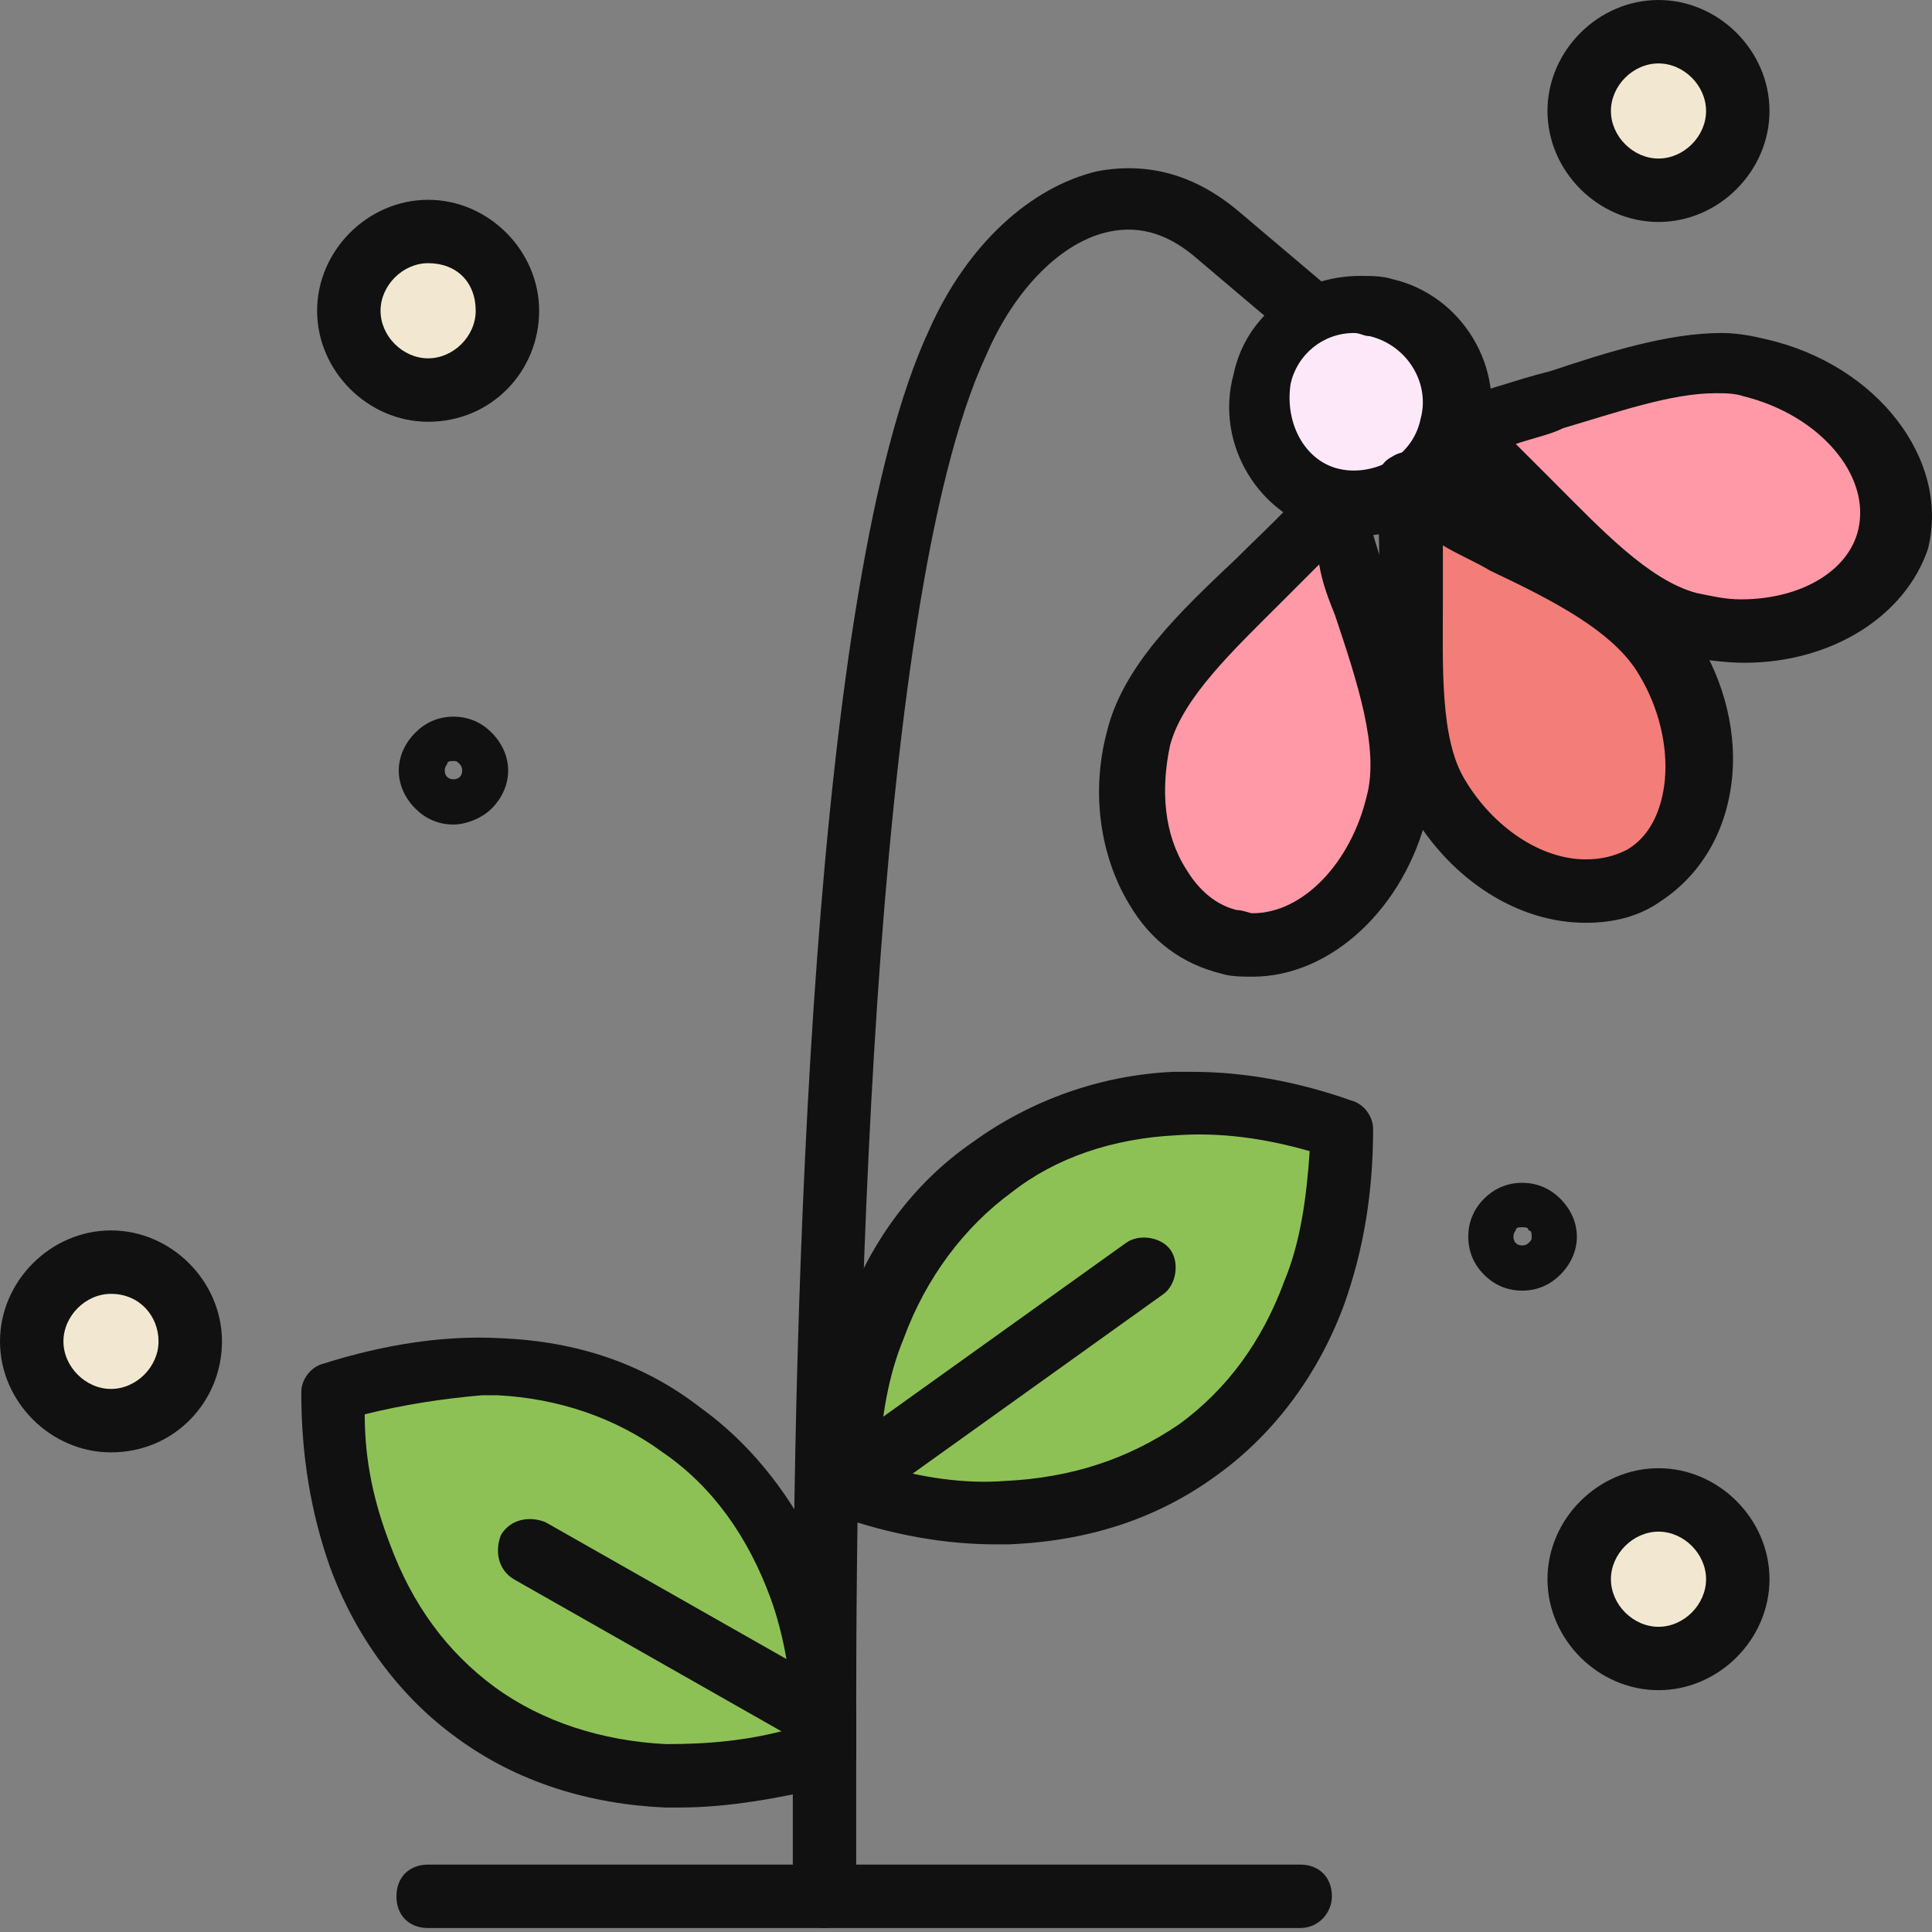 <svg width="36" height="36" viewBox="0 0 36 36" fill="none" xmlns="http://www.w3.org/2000/svg">
<rect x="0" y="0" width="36" height="36" fill="#808080" stroke="none"/>
<path d="M7.977 4.313C8.805 4.313 9.454 4.963 9.454 5.791C9.454 6.618 8.805 7.268 7.977 7.268C7.15 7.268 6.5 6.618 6.5 5.791C6.5 4.963 7.15 4.313 7.977 4.313Z" fill="#F2E8D1"/>
<path d="M2.068 23.517C2.896 23.517 3.545 24.167 3.545 24.994C3.545 25.822 2.896 26.471 2.068 26.471C1.241 26.471 0.591 25.822 0.591 24.994C0.591 24.167 1.241 23.517 2.068 23.517Z" fill="#F2E8D1"/>
<path d="M30.904 27.949C31.731 27.949 32.381 28.599 32.381 29.426C32.381 30.253 31.731 30.904 30.904 30.904C30.076 30.904 29.427 30.253 29.427 29.426C29.427 28.599 30.076 27.949 30.904 27.949Z" fill="#F2E8D1"/>
<path d="M30.904 0.591C31.731 0.591 32.381 1.241 32.381 2.069C32.381 2.896 31.731 3.545 30.904 3.545C30.076 3.545 29.427 2.896 29.427 2.069C29.427 1.241 30.076 0.591 30.904 0.591Z" fill="#F2E8D1"/>
<path d="M15.363 31.849C15.363 32.145 15.363 32.381 15.363 32.676C14.359 33.031 13.354 33.149 12.409 33.149C11.109 33.089 9.868 32.735 8.864 31.967C7.859 31.199 7.15 30.195 6.677 29.013C6.323 28.067 6.145 27.063 6.205 25.94C7.268 25.585 8.272 25.408 9.277 25.467C10.518 25.526 11.7 25.881 12.704 26.649C13.709 27.417 14.477 28.421 14.89 29.604C15.127 30.313 15.304 31.022 15.363 31.849Z" fill="#8EC155"/>
<path d="M24.995 21.035C24.995 22.099 24.818 23.163 24.522 24.108C24.108 25.29 23.341 26.294 22.336 27.063C21.273 27.83 20.091 28.185 18.791 28.244C17.845 28.244 16.841 28.126 15.837 27.772C15.837 26.707 15.954 25.703 16.309 24.758C16.723 23.577 17.491 22.512 18.495 21.804C19.5 21.095 20.682 20.681 21.922 20.622C22.868 20.503 23.931 20.681 24.995 21.035Z" fill="#8EC155"/>
<path d="M24.876 9.336C23.872 9.1 23.281 8.095 23.517 7.091C23.753 6.086 24.759 5.496 25.763 5.732C26.767 5.968 27.358 6.973 27.122 7.977C27.004 8.45 26.709 8.864 26.295 9.1C25.822 9.395 25.349 9.455 24.876 9.336Z" fill="#FDE8F9"/>
<path d="M31.081 12.29C32.027 13.827 31.79 15.659 30.608 16.368C29.427 17.077 27.713 16.427 26.767 14.89C25.881 13.472 26.413 11.109 26.236 9.159C27.831 10.163 30.254 10.872 31.081 12.29Z" fill="#F37D79"/>
<path d="M32.676 6.796C34.39 7.209 35.572 8.627 35.217 9.986C34.862 11.345 33.208 12.054 31.494 11.641C29.899 11.227 28.54 9.218 27.063 7.977C28.954 7.563 31.14 6.382 32.676 6.796Z" fill="#FF99A7"/>
<path d="M24.877 9.336C25.291 11.168 26.473 13.354 26.059 14.95C25.645 16.663 24.227 17.845 22.868 17.49C21.509 17.195 20.8 15.482 21.213 13.768C21.568 12.173 23.636 10.872 24.877 9.336Z" fill="#FF99A7"/>
<path d="M30.904 28.54C30.431 28.54 30.017 28.954 30.017 29.426C30.017 29.899 30.431 30.313 30.904 30.313C31.377 30.313 31.79 29.899 31.79 29.426C31.79 28.954 31.377 28.54 30.904 28.54ZM30.904 31.494C29.781 31.494 28.835 30.549 28.835 29.426C28.835 28.304 29.781 27.358 30.904 27.358C32.026 27.358 32.972 28.304 32.972 29.426C32.972 30.549 32.026 31.494 30.904 31.494Z" fill="#101110"/>
<path d="M7.978 4.904C7.505 4.904 7.091 5.318 7.091 5.791C7.091 6.264 7.505 6.677 7.978 6.677C8.45 6.677 8.864 6.264 8.864 5.791C8.864 5.259 8.51 4.904 7.978 4.904ZM7.978 7.859C6.855 7.859 5.909 6.914 5.909 5.791C5.909 4.668 6.855 3.723 7.978 3.723C9.1 3.723 10.046 4.668 10.046 5.791C10.046 6.914 9.16 7.859 7.978 7.859Z" fill="#101110"/>
<path d="M30.904 1.182C30.431 1.182 30.017 1.595 30.017 2.068C30.017 2.541 30.431 2.954 30.904 2.954C31.377 2.954 31.79 2.541 31.79 2.068C31.79 1.595 31.377 1.182 30.904 1.182ZM30.904 4.136C29.781 4.136 28.835 3.191 28.835 2.068C28.835 0.945 29.781 1.14441e-05 30.904 1.14441e-05C32.026 1.14441e-05 32.972 0.945 32.972 2.068C32.972 3.191 32.026 4.136 30.904 4.136Z" fill="#101110"/>
<path d="M2.068 24.109C1.595 24.109 1.182 24.522 1.182 24.995C1.182 25.467 1.595 25.881 2.068 25.881C2.541 25.881 2.954 25.467 2.954 24.995C2.954 24.522 2.6 24.109 2.068 24.109ZM2.068 27.063C0.945 27.063 0 26.118 0 24.995C0 23.872 0.945 22.927 2.068 22.927C3.191 22.927 4.136 23.872 4.136 24.995C4.136 26.118 3.25 27.063 2.068 27.063Z" fill="#101110"/>
<path d="M24.995 8.746C25.29 8.805 25.645 8.746 25.94 8.568C26.235 8.391 26.413 8.096 26.472 7.8C26.649 7.15 26.235 6.441 25.526 6.264C25.408 6.264 25.349 6.205 25.231 6.205C24.64 6.205 24.167 6.618 24.049 7.15C23.931 7.918 24.345 8.627 24.995 8.746ZM25.29 9.986C25.112 9.986 24.935 9.986 24.758 9.927C23.458 9.632 22.631 8.273 22.986 6.973C23.222 5.85 24.226 5.141 25.349 5.141C25.526 5.141 25.763 5.141 25.94 5.2C27.24 5.496 28.067 6.854 27.713 8.155C27.535 8.805 27.181 9.336 26.649 9.632C26.176 9.869 25.763 9.986 25.29 9.986Z" fill="#101110"/>
<path d="M28.244 8.272C28.48 8.509 28.717 8.745 28.953 8.981C29.839 9.868 30.726 10.813 31.612 11.05C31.908 11.109 32.144 11.168 32.44 11.168C33.562 11.168 34.448 10.636 34.626 9.868C34.862 8.864 33.917 7.741 32.498 7.386C32.321 7.327 32.144 7.327 31.967 7.327C31.139 7.327 30.135 7.682 29.13 7.977C28.894 8.095 28.599 8.155 28.244 8.272ZM32.498 12.35C32.144 12.35 31.731 12.29 31.376 12.231C30.135 11.936 29.13 10.872 28.126 9.809C27.653 9.336 27.18 8.804 26.708 8.45C26.53 8.332 26.472 8.095 26.53 7.859C26.59 7.622 26.767 7.445 27.003 7.445C27.594 7.327 28.185 7.091 28.894 6.914C29.958 6.559 31.08 6.205 32.085 6.205C32.381 6.205 32.676 6.264 32.912 6.322C34.98 6.795 36.339 8.568 35.926 10.223C35.512 11.463 34.154 12.35 32.498 12.35Z" fill="#101110"/>
<path d="M26.886 10.163C26.886 10.518 26.886 10.813 26.886 11.168C26.886 12.409 26.827 13.768 27.3 14.536C27.831 15.422 28.718 16.013 29.545 16.013C29.84 16.013 30.076 15.954 30.313 15.836C30.726 15.599 30.963 15.127 31.022 14.536C31.081 13.886 30.904 13.177 30.549 12.586C30.076 11.759 28.895 11.168 27.772 10.636C27.477 10.459 27.181 10.341 26.886 10.163ZM29.545 17.195C28.304 17.195 27.063 16.427 26.295 15.127C25.645 14.063 25.645 12.586 25.704 11.109C25.704 10.459 25.704 9.75 25.645 9.1C25.645 8.864 25.704 8.627 25.941 8.509C26.118 8.391 26.354 8.391 26.59 8.509C27.063 8.864 27.654 9.1 28.304 9.454C29.604 10.104 30.963 10.754 31.613 11.877C32.145 12.704 32.381 13.709 32.263 14.595C32.145 15.54 31.672 16.308 30.963 16.781C30.549 17.077 30.076 17.195 29.545 17.195Z" fill="#101110"/>
<path d="M24.877 9.927C24.522 9.927 24.286 9.691 24.286 9.336C24.286 8.981 24.522 8.745 24.877 8.745C25.232 8.745 25.468 8.981 25.468 9.336C25.468 9.691 25.172 9.927 24.877 9.927Z" fill="#101110"/>
<path d="M24.581 10.517C24.345 10.754 24.108 10.99 23.872 11.226C22.985 12.113 22.04 12.999 21.803 13.886C21.626 14.713 21.686 15.54 22.099 16.191C22.276 16.486 22.572 16.84 23.045 16.958C23.163 16.958 23.281 17.017 23.34 17.017C24.285 17.017 25.172 16.072 25.468 14.831C25.704 13.945 25.29 12.704 24.876 11.463C24.758 11.168 24.64 10.872 24.581 10.517ZM23.34 18.199C23.163 18.199 22.926 18.199 22.749 18.14C22.04 17.963 21.449 17.549 21.036 16.84C20.503 15.954 20.326 14.772 20.622 13.649C20.917 12.409 21.981 11.404 23.045 10.4C23.517 9.927 24.049 9.454 24.404 8.981C24.521 8.804 24.758 8.745 24.994 8.804C25.231 8.863 25.408 9.04 25.408 9.277C25.526 9.868 25.763 10.459 25.94 11.168C26.413 12.527 26.885 13.945 26.59 15.186C26.176 16.899 24.817 18.199 23.34 18.199Z" fill="#101110"/>
<path d="M15.364 35.926C15.068 35.926 14.773 35.69 14.773 35.336C14.773 35.336 14.773 34.272 14.773 32.617C14.773 32.381 14.773 32.085 14.773 31.79C14.773 24.227 15.127 10.814 17.314 6.146C18.023 4.55 19.204 3.487 20.445 3.191C21.391 3.014 22.277 3.251 23.105 3.959L24.641 5.259C24.877 5.496 24.936 5.85 24.7 6.087C24.463 6.323 24.108 6.382 23.872 6.146L22.336 4.846C21.804 4.373 21.272 4.196 20.682 4.314C19.796 4.491 18.909 5.377 18.377 6.618C16.191 11.286 15.954 25.763 15.954 31.79C15.954 32.085 15.954 32.322 15.954 32.617C15.954 34.272 15.954 35.276 15.954 35.276C15.954 35.631 15.718 35.926 15.364 35.926Z" fill="#101110"/>
<path d="M24.227 35.926H7.977C7.623 35.926 7.387 35.69 7.387 35.336C7.387 34.981 7.623 34.744 7.977 34.744H24.227C24.581 34.744 24.818 34.981 24.818 35.336C24.818 35.631 24.581 35.926 24.227 35.926Z" fill="#101110"/>
<path d="M16.368 27.299C17.195 27.536 17.963 27.654 18.732 27.595C19.973 27.536 21.036 27.181 21.982 26.532C22.868 25.881 23.518 24.995 23.931 23.873C24.227 23.163 24.345 22.335 24.404 21.45C23.577 21.213 22.75 21.095 21.922 21.154C20.741 21.213 19.677 21.568 18.85 22.218C17.963 22.868 17.254 23.813 16.841 24.936C16.546 25.645 16.427 26.413 16.368 27.299ZM18.554 28.777C17.609 28.777 16.604 28.599 15.6 28.245C15.364 28.186 15.186 27.949 15.186 27.712C15.186 26.532 15.364 25.467 15.718 24.522C16.191 23.163 17.018 22.041 18.14 21.272C19.204 20.504 20.504 20.032 21.863 19.972C21.982 19.972 22.1 19.972 22.218 19.972C23.164 19.972 24.168 20.149 25.172 20.504C25.409 20.563 25.586 20.799 25.586 21.036C25.586 22.218 25.409 23.281 25.054 24.286C24.581 25.586 23.754 26.708 22.691 27.476C21.568 28.304 20.268 28.718 18.791 28.777C18.732 28.777 18.613 28.777 18.554 28.777Z" fill="#101110"/>
<path d="M6.796 26.354C6.796 27.24 6.973 28.008 7.268 28.777C7.682 29.899 8.332 30.785 9.218 31.436C10.105 32.085 11.227 32.44 12.409 32.499C13.178 32.499 13.946 32.44 14.773 32.203C14.773 32.085 14.773 31.967 14.773 31.849C14.714 31.14 14.595 30.431 14.359 29.781C13.946 28.658 13.296 27.712 12.35 27.063C11.464 26.413 10.4 26.058 9.278 25.999C9.16 25.999 9.041 25.999 8.982 25.999C8.273 26.058 7.505 26.176 6.796 26.354ZM12.646 33.681C12.586 33.681 12.469 33.681 12.409 33.681C10.991 33.622 9.632 33.208 8.51 32.381C7.446 31.613 6.619 30.49 6.146 29.191C5.792 28.185 5.614 27.122 5.614 25.94C5.614 25.704 5.792 25.467 6.028 25.409C7.151 25.054 8.273 24.876 9.337 24.936C10.755 24.995 11.996 25.409 13.059 26.235C14.123 27.004 14.95 28.126 15.482 29.486C15.718 30.195 15.895 31.022 15.955 31.849C15.955 32.145 15.955 32.44 15.955 32.736C15.955 32.972 15.778 33.208 15.541 33.267C14.536 33.503 13.591 33.681 12.646 33.681Z" fill="#101110"/>
<path d="M16.132 27.949C15.954 27.949 15.777 27.89 15.659 27.712C15.482 27.476 15.54 27.063 15.777 26.885L20.977 23.163C21.213 22.986 21.627 23.044 21.804 23.281C21.981 23.517 21.922 23.931 21.686 24.108L16.486 27.831C16.368 27.89 16.25 27.949 16.132 27.949Z" fill="#101110"/>
<path d="M15.068 32.44C14.95 32.44 14.891 32.44 14.773 32.381L9.573 29.426C9.277 29.249 9.218 28.895 9.336 28.599C9.514 28.304 9.869 28.244 10.163 28.363L15.364 31.317C15.659 31.494 15.718 31.849 15.6 32.145C15.482 32.322 15.245 32.44 15.068 32.44Z" fill="#101110"/>
<path d="M8.45 14.181C8.391 14.181 8.332 14.181 8.332 14.241C8.272 14.3 8.272 14.418 8.332 14.477C8.391 14.536 8.509 14.536 8.568 14.477C8.627 14.418 8.627 14.3 8.568 14.241C8.509 14.181 8.509 14.181 8.45 14.181ZM8.45 15.364C8.155 15.364 7.918 15.245 7.741 15.068C7.327 14.654 7.327 14.064 7.741 13.65C7.918 13.472 8.155 13.354 8.45 13.354C8.745 13.354 8.982 13.472 9.159 13.65C9.572 14.064 9.572 14.654 9.159 15.068C8.982 15.245 8.686 15.364 8.45 15.364Z" fill="#101110"/>
<path d="M28.363 22.868C28.304 22.868 28.245 22.868 28.245 22.926C28.186 22.986 28.186 23.104 28.245 23.163C28.304 23.222 28.423 23.222 28.481 23.163C28.54 23.104 28.54 23.104 28.54 23.044C28.54 22.986 28.54 22.926 28.481 22.926C28.481 22.868 28.423 22.868 28.363 22.868ZM28.363 24.049C28.068 24.049 27.831 23.931 27.654 23.753C27.477 23.577 27.359 23.34 27.359 23.044C27.359 22.749 27.477 22.513 27.654 22.335C27.831 22.159 28.068 22.04 28.363 22.04C28.659 22.04 28.895 22.159 29.073 22.335C29.486 22.749 29.486 23.34 29.073 23.753C28.895 23.931 28.659 24.049 28.363 24.049Z" fill="#101110"/>
</svg>
